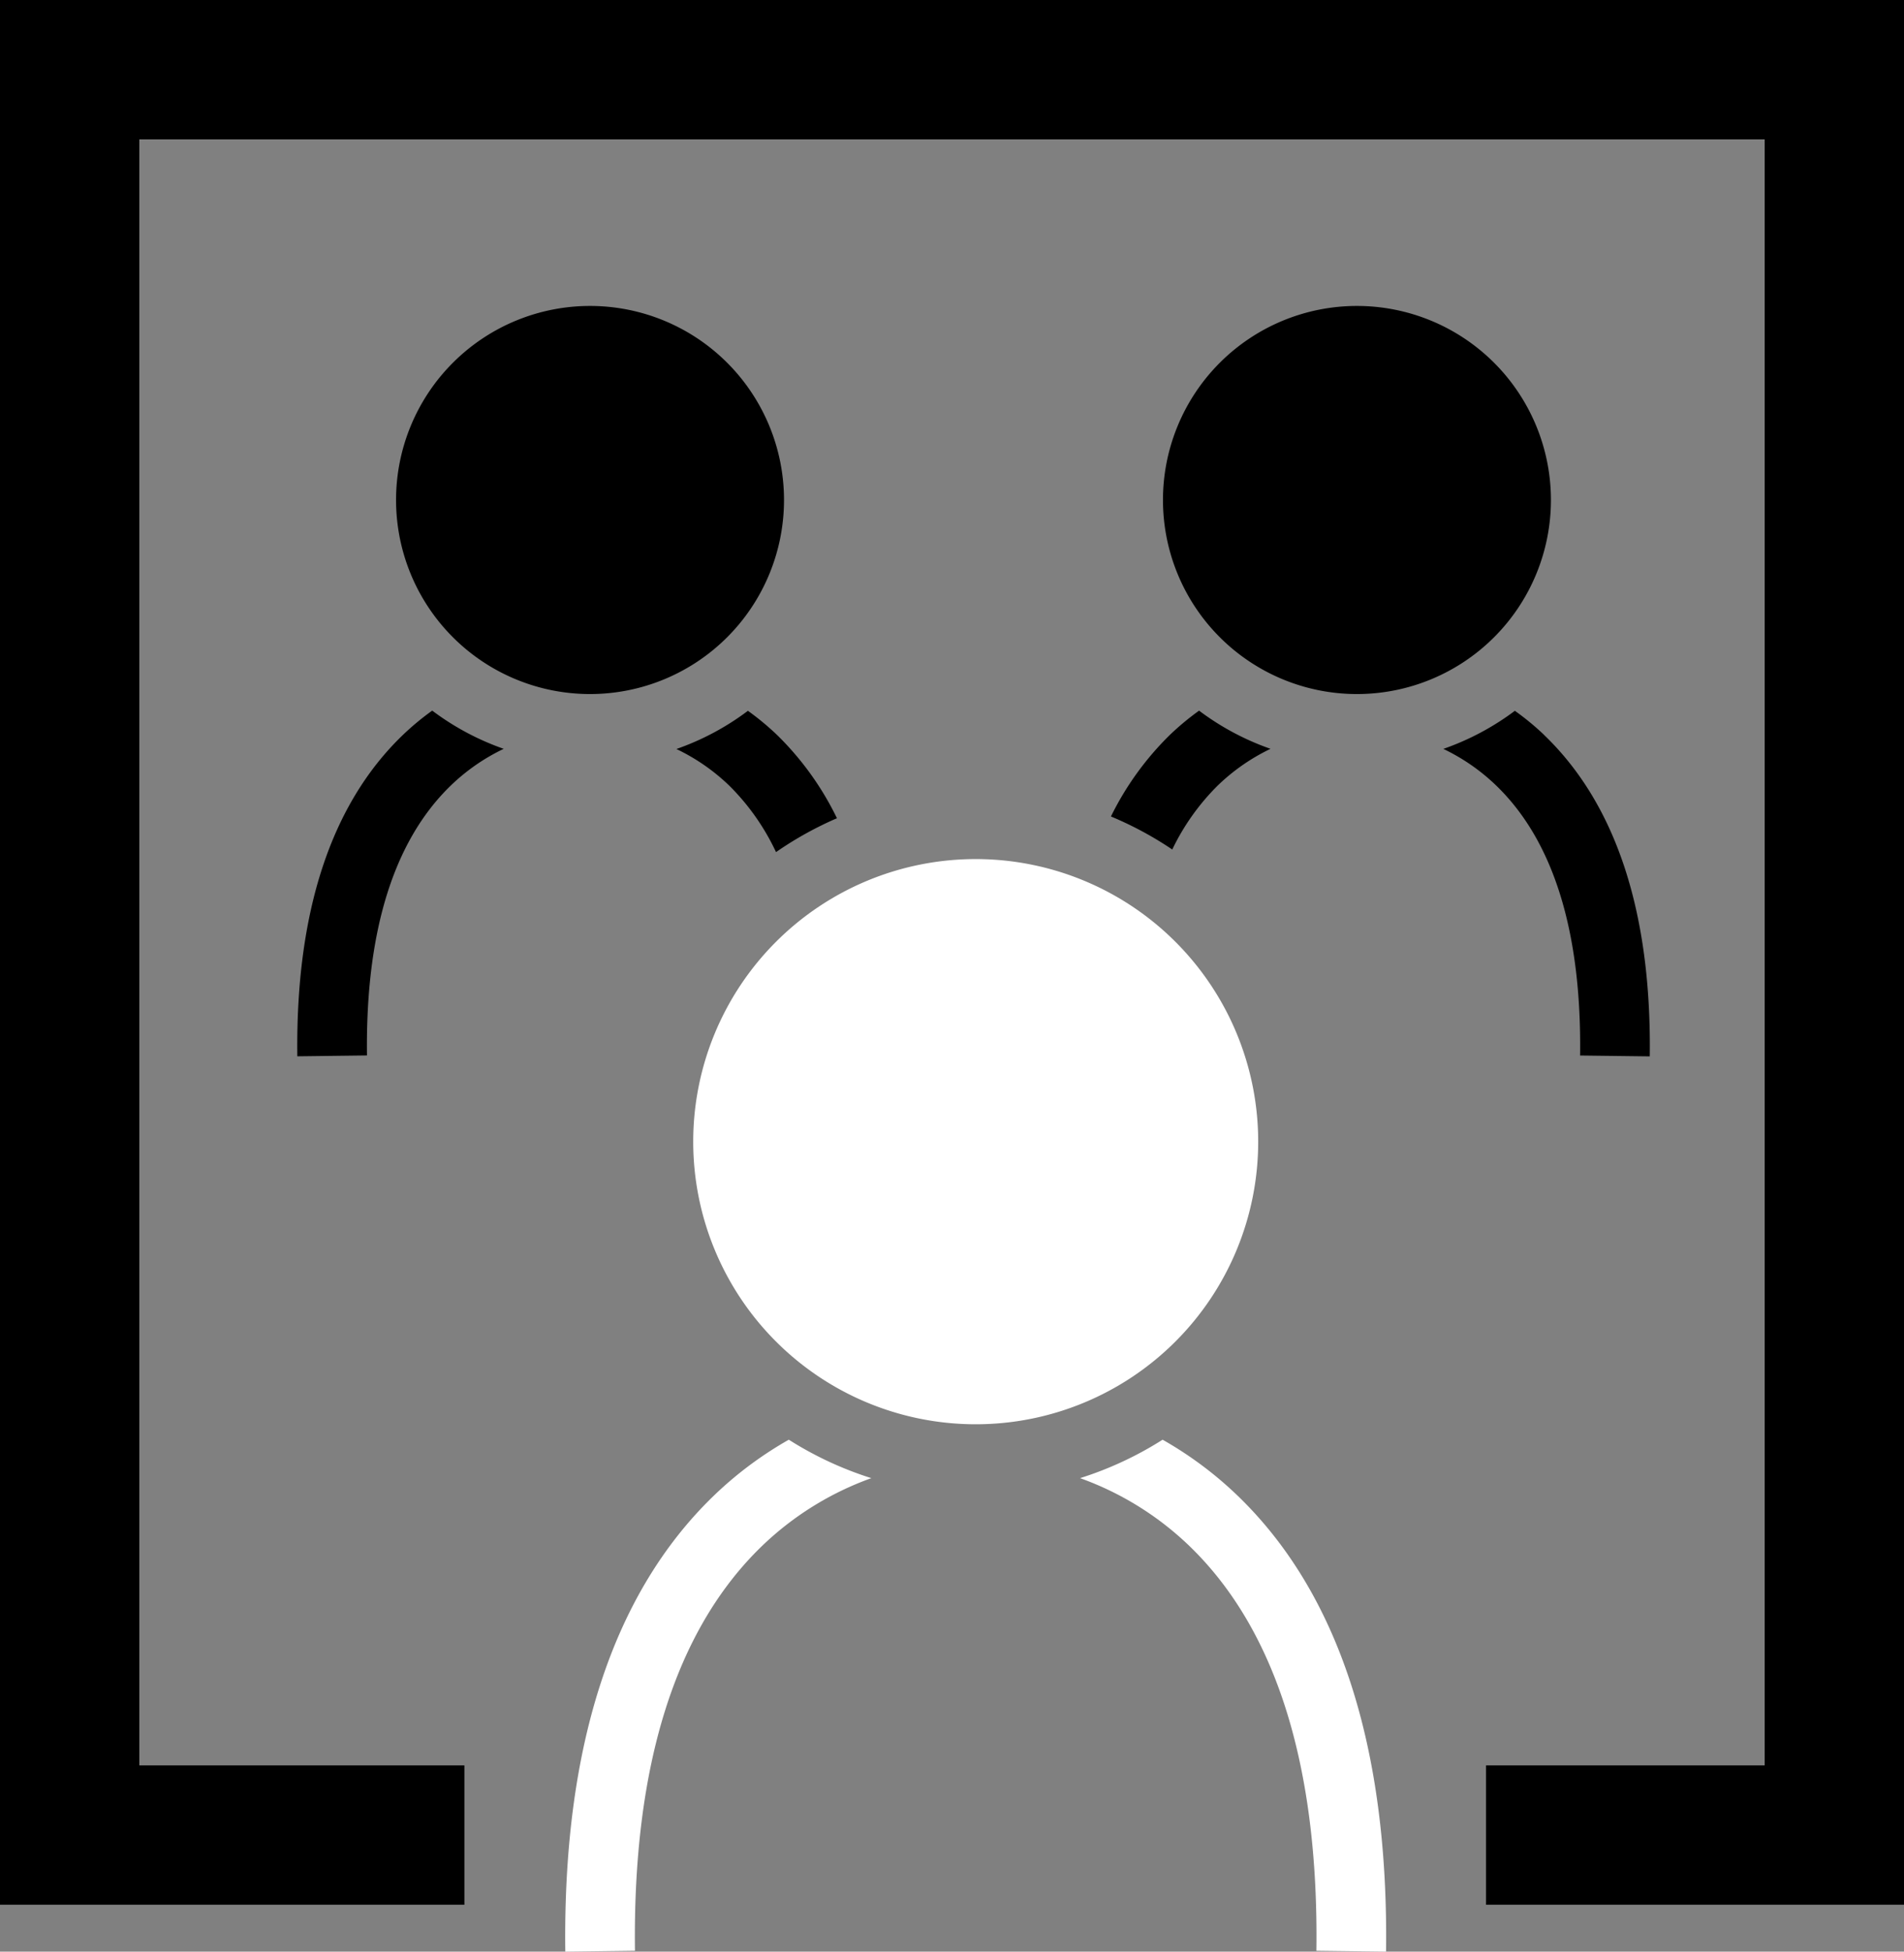 <?xml version="1.0" encoding="UTF-8"?> <svg xmlns="http://www.w3.org/2000/svg" xmlns:xlink="http://www.w3.org/1999/xlink" width="82" height="84.018" viewBox="0 0 82 84.018"><rect x="0" y="0" width="82" height="84.018" fill="#808080" stroke="none"/><defs><clipPath id="clip-path"><rect width="82" height="84.018" transform="translate(0 0)" fill="none"></rect></clipPath></defs><g transform="translate(0 0)"><g clip-path="url(#clip-path)"><path d="M18.61,30.595a11.549,11.549,0,0,0-1.256,1.042c-3.1,2.975-4.628,7.631-4.549,13.837l3-.037c-.068-5.316,1.14-9.218,3.589-11.6a8.616,8.616,0,0,1,2.3-1.6,11.343,11.343,0,0,1-3.079-1.645"></path><path d="M58.44,13.171a8.354,8.354,0,1,1-8.354,8.354,8.354,8.354,0,0,1,8.354-8.354"></path><path d="M0,0V82H20V76H6V6H76V76H64v6H82V0Z"></path><path d="M53.277,64.366a16.124,16.124,0,0,0-3.207-2.387,15.1,15.1,0,0,1-3.554,1.655,13.213,13.213,0,0,1,4.722,2.934c3.721,3.6,5.557,9.46,5.456,17.412l3,.037c.111-8.842-2.047-15.455-6.417-19.651" fill="#fff"></path><path d="M33.972,61.979a16.075,16.075,0,0,0-3.208,2.389c-4.37,4.2-6.53,10.808-6.418,19.65l3-.038c-.1-7.951,1.736-13.808,5.457-17.411a13.228,13.228,0,0,1,4.723-2.935,15.1,15.1,0,0,1-3.554-1.655" fill="#fff"></path><path d="M42.021,36.983A12.166,12.166,0,1,1,29.855,49.149,12.166,12.166,0,0,1,42.021,36.983" fill="#fff"></path><path d="M32.211,30.6a11.307,11.307,0,0,1-3.08,1.645,8.6,8.6,0,0,1,2.3,1.6,10,10,0,0,1,1.99,2.838,15.152,15.152,0,0,1,2.624-1.458,12.865,12.865,0,0,0-2.574-3.58A11.645,11.645,0,0,0,32.211,30.6"></path><path d="M25.411,13.171a8.354,8.354,0,1,1-8.354,8.354,8.354,8.354,0,0,1,8.354-8.354"></path><path d="M51.639,30.595a11.541,11.541,0,0,0-1.255,1.042,12.842,12.842,0,0,0-2.539,3.512,15.175,15.175,0,0,1,2.641,1.422,9.933,9.933,0,0,1,1.938-2.734,8.6,8.6,0,0,1,2.294-1.6,11.343,11.343,0,0,1-3.079-1.645"></path><path d="M66.5,31.637A11.528,11.528,0,0,0,65.241,30.6,11.337,11.337,0,0,1,62.16,32.24a8.611,8.611,0,0,1,2.3,1.6c2.45,2.382,3.658,6.284,3.591,11.6l3,.037c.078-6.206-1.453-10.861-4.551-13.837"></path></g></g></svg> 